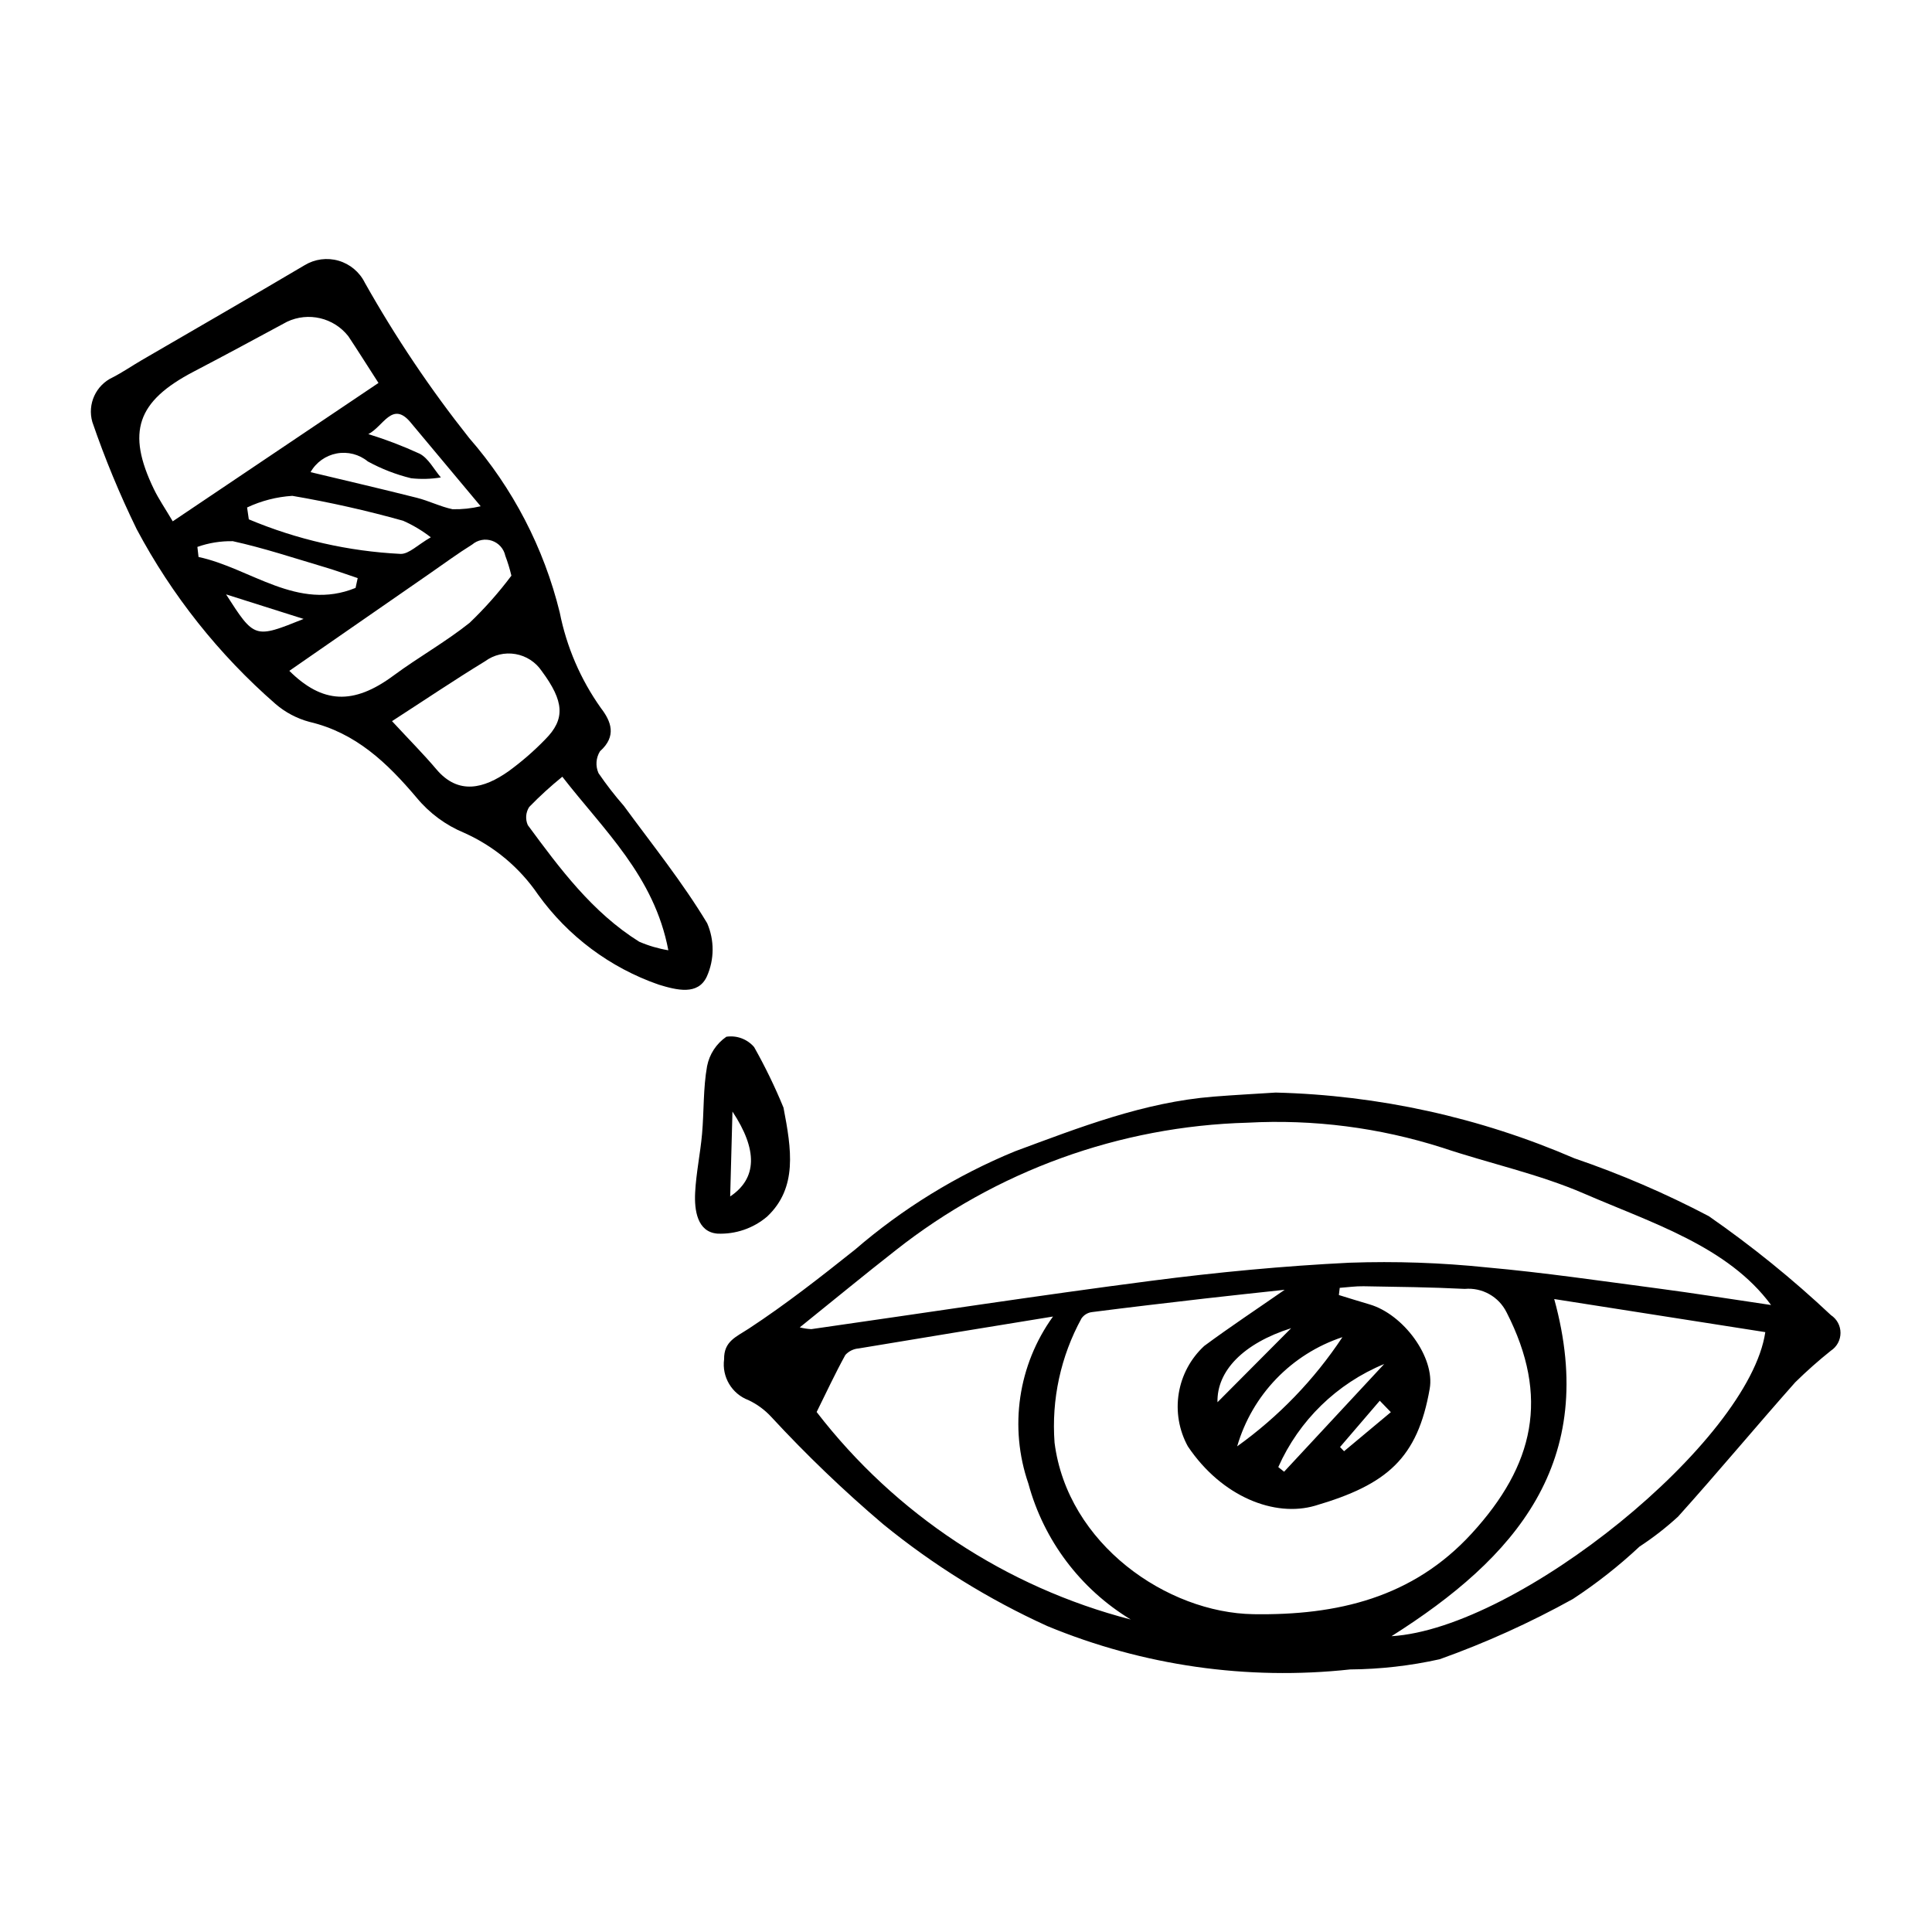 <?xml version="1.0" encoding="UTF-8"?>
<!-- Uploaded to: SVG Repo, www.svgrepo.com, Generator: SVG Repo Mixer Tools -->
<svg fill="#000000" width="800px" height="800px" version="1.1" viewBox="144 144 512 512" xmlns="http://www.w3.org/2000/svg">
 <g>
  <path d="m482.03 433.54c27.27 0.68 54.152 6.594 79.191 17.422 12.254 4.184 24.164 9.309 35.625 15.332 11.422 7.934 22.242 16.695 32.367 26.223 1.59 1.047 2.547 2.824 2.539 4.727-0.004 1.906-0.969 3.676-2.566 4.715-3.285 2.625-6.438 5.422-9.438 8.371-10.445 11.773-20.512 23.883-31.035 35.582-3.184 2.922-6.602 5.582-10.219 7.945-5.473 5.125-11.379 9.766-17.648 13.883-11.316 6.277-23.125 11.621-35.312 15.973-7.789 1.734-15.742 2.641-23.723 2.703-27.293 2.965-54.895-0.988-80.262-11.492-15.609-7.094-30.238-16.172-43.523-27.012-10.449-8.875-20.352-18.375-29.652-28.445-1.703-1.844-3.746-3.344-6.016-4.418-4.418-1.66-7.098-6.16-6.461-10.836-0.078-4.766 3.172-5.906 6.598-8.156 9.738-6.394 18.961-13.617 28.086-20.891h0.004c12.629-10.902 26.934-19.699 42.359-26.047 17.16-6.352 34.191-13.031 52.672-14.504 5.465-0.438 10.941-0.719 16.414-1.074zm131.32 56.301c-11.402-15.504-31.582-21.738-49.543-29.523-12.023-5.211-25.094-7.981-37.582-12.172h-0.004c-16.66-5.32-34.148-7.566-51.613-6.621-33.902 0.926-66.602 12.781-93.219 33.797-8.352 6.531-16.531 13.277-25.438 20.445 1 0.262 2.023 0.418 3.055 0.469 30.035-4.289 60.027-8.914 90.113-12.812 17.457-2.262 35.035-3.934 52.613-4.797v0.004c12.094-0.422 24.199-0.004 36.23 1.242 15.223 1.367 30.371 3.602 45.531 5.598 9.391 1.238 18.746 2.734 29.855 4.371zm-114.31-4.547-0.223 1.906c2.699 0.824 5.387 1.68 8.098 2.469 9.027 2.625 17.422 14.066 15.973 22.355-3.219 18.41-11.234 25.398-30.371 31.004-10.691 3.133-24.707-2.324-33.707-15.703h-0.004c-2.356-4.285-3.207-9.23-2.426-14.059 0.781-4.824 3.156-9.246 6.746-12.566 6.891-5.098 14.051-9.832 21.328-14.891-7.129 0.777-14.152 1.508-21.164 2.316-9.984 1.152-19.965 2.32-29.934 3.598h0.004c-1.109 0.141-2.109 0.746-2.75 1.668-5.512 10.059-7.992 21.496-7.141 32.934 3.426 26.891 29.812 45.102 52.707 45.453 22.18 0.34 42.23-4.324 57.867-21.414 16.566-18.105 20.672-36.141 9.227-58.559h-0.004c-2.055-4.172-6.465-6.648-11.098-6.234-8.922-0.453-17.863-0.547-26.797-0.699-2.106-0.039-4.223 0.273-6.332 0.422zm13.723 92.316c33.641-2.043 94.797-51.605 99.059-80.582-18.137-2.844-36.281-5.688-55.938-8.766 11.934 43.34-10.379 68.641-43.121 89.348zm-69.098-4.422h-0.004c-13.336-8.078-23.051-20.973-27.133-36.02-5.156-14.941-2.723-31.457 6.527-44.273-18.316 2.992-34.922 5.676-51.508 8.457h-0.004c-1.348 0.109-2.606 0.727-3.516 1.723-2.676 4.859-5.023 9.898-7.609 15.125 20.867 27.07 50.156 46.414 83.242 54.988zm56.094-74.832c-13.492 4.469-23.926 15.293-27.898 28.941 10.984-7.871 20.438-17.68 27.898-28.941zm-17 34.438 1.539 1.227c8.844-9.516 17.688-19.031 26.531-28.547v0.004c-12.523 5.152-22.578 14.938-28.07 27.316zm3.41-36.809c-12.703 4.031-19.723 11.34-19.523 19.621 6.312-6.344 12.34-12.402 19.52-19.617zm26.418 22.254-2.934-3.035c-3.512 4.094-7.023 8.184-10.531 12.277l1.07 1.109z"/>
  <path d="m173.88 244c2.641-1.355 5.102-3.059 7.676-4.555 14.391-8.383 28.832-16.672 43.16-25.156 2.703-1.645 5.973-2.078 9.012-1.195 3.039 0.887 5.566 3.004 6.965 5.844 8.117 14.426 17.363 28.184 27.652 41.152 11.57 13.273 19.797 29.121 23.992 46.223 1.805 9.109 5.516 17.73 10.891 25.305 2.766 3.59 4.246 7.477-0.215 11.469v-0.004c-1.094 1.75-1.242 3.934-0.398 5.816 2.059 3.019 4.301 5.914 6.711 8.664 7.519 10.258 15.539 20.227 22.074 31.086v-0.004c1.961 4.512 1.934 9.637-0.074 14.125-2.336 5.078-7.953 3.641-12.832 2.148h0.004c-12.828-4.477-23.965-12.793-31.895-23.824-4.883-7.172-11.668-12.848-19.59-16.383-4.891-2.023-9.207-5.211-12.578-9.289-7.82-9.242-16.129-17.23-28.426-20.117h-0.004c-3.324-0.891-6.406-2.519-9.012-4.769-14.984-13.066-27.445-28.766-36.781-46.316-4.492-9.207-8.414-18.684-11.738-28.375-1.371-4.742 0.926-9.773 5.406-11.844zm62.43-10.895c-3.859-4.918-10.602-6.508-16.25-3.832-8.23 4.438-16.457 8.887-24.742 13.215-15.023 7.852-17.852 16.004-10.535 31.141 1.262 2.613 2.93 5.031 4.996 8.527 18.457-12.414 36.441-24.512 54.523-36.672-3.559-5.523-5.727-8.984-7.992-12.379zm41.605 58.18h-0.004c-0.395-1.855-1.738-3.371-3.535-3.981-1.797-0.613-3.785-0.234-5.234 0.996-3.859 2.398-7.523 5.109-11.266 7.699-12.461 8.629-24.914 17.266-37.203 25.781 8.766 8.688 16.973 9.129 27.613 1.254 6.566-4.859 13.77-8.883 20.145-13.965h0.004c4.035-3.859 7.746-8.043 11.09-12.512-0.426-1.789-0.965-3.551-1.613-5.273zm-18.277 56.578c5.863 6.941 12.652 5.086 19.094 0.555 3.492-2.539 6.758-5.371 9.762-8.473 5.367-5.383 5.023-10.078-0.93-18.109-1.605-2.383-4.113-4.008-6.945-4.5-2.832-0.492-5.742 0.191-8.059 1.895-8.07 4.926-15.918 10.219-24.672 15.879 4.711 5.09 8.395 8.785 11.75 12.754zm33.383 1.977c-3.082 2.496-6.012 5.172-8.777 8.016-0.93 1.438-1.066 3.246-0.371 4.809 8.512 11.543 17.086 23.109 29.504 30.891h0.004c2.473 1.074 5.07 1.836 7.734 2.277-3.719-19.633-17.051-31.762-28.094-45.992zm-42.844-59.047c2.231 0.023 4.481-2.391 7.988-4.402-2.258-1.758-4.723-3.231-7.34-4.387-9.664-2.707-19.461-4.91-29.355-6.598-4.156 0.262-8.223 1.309-11.988 3.082l0.457 3.144c12.777 5.371 26.395 8.473 40.238 9.16zm2.621-34.867c-4.844-5.793-7.223 1.125-11.18 3.113l-0.004 0.004c4.652 1.43 9.203 3.172 13.621 5.207 2.324 1.227 3.762 4.129 5.598 6.277-2.606 0.434-5.258 0.504-7.879 0.215-4.004-0.977-7.859-2.473-11.473-4.449-2.301-1.891-5.32-2.668-8.25-2.121-2.93 0.547-5.465 2.359-6.93 4.953 9.66 2.316 18.938 4.465 28.168 6.797 3.207 0.809 6.238 2.352 9.461 3.031h0.004c2.508 0.055 5.012-0.211 7.449-0.789-7.254-8.676-12.922-15.457-18.59-22.234zm-14.57 43.871 0.566-2.594c-2.918-0.973-5.812-2.031-8.762-2.902-8.086-2.398-16.113-5.07-24.332-6.879h-0.004c-3.195-0.062-6.375 0.449-9.387 1.516l0.305 2.668c13.832 2.961 26.258 14.469 41.613 8.195zm-13.77 8.227c-7.644-2.418-13.582-4.301-20.547-6.504 7.539 11.738 7.539 11.738 20.547 6.504z"/>
  <path d="m351.63 437.52c2.129 11.039 3.766 21.234-4.32 28.875-3.668 3.125-8.387 4.742-13.199 4.527-5.336-0.441-6.133-6.203-5.891-10.898 0.266-5.191 1.371-10.336 1.832-15.527 0.531-5.984 0.277-12.082 1.332-17.957v0.004c0.617-3.168 2.453-5.965 5.109-7.797 2.762-0.418 5.543 0.621 7.359 2.742 2.922 5.18 5.519 10.531 7.777 16.031zm-14.125 23.551c7.172-4.812 7.316-12.344 0.605-22.5z"/>
 </g>
</svg>